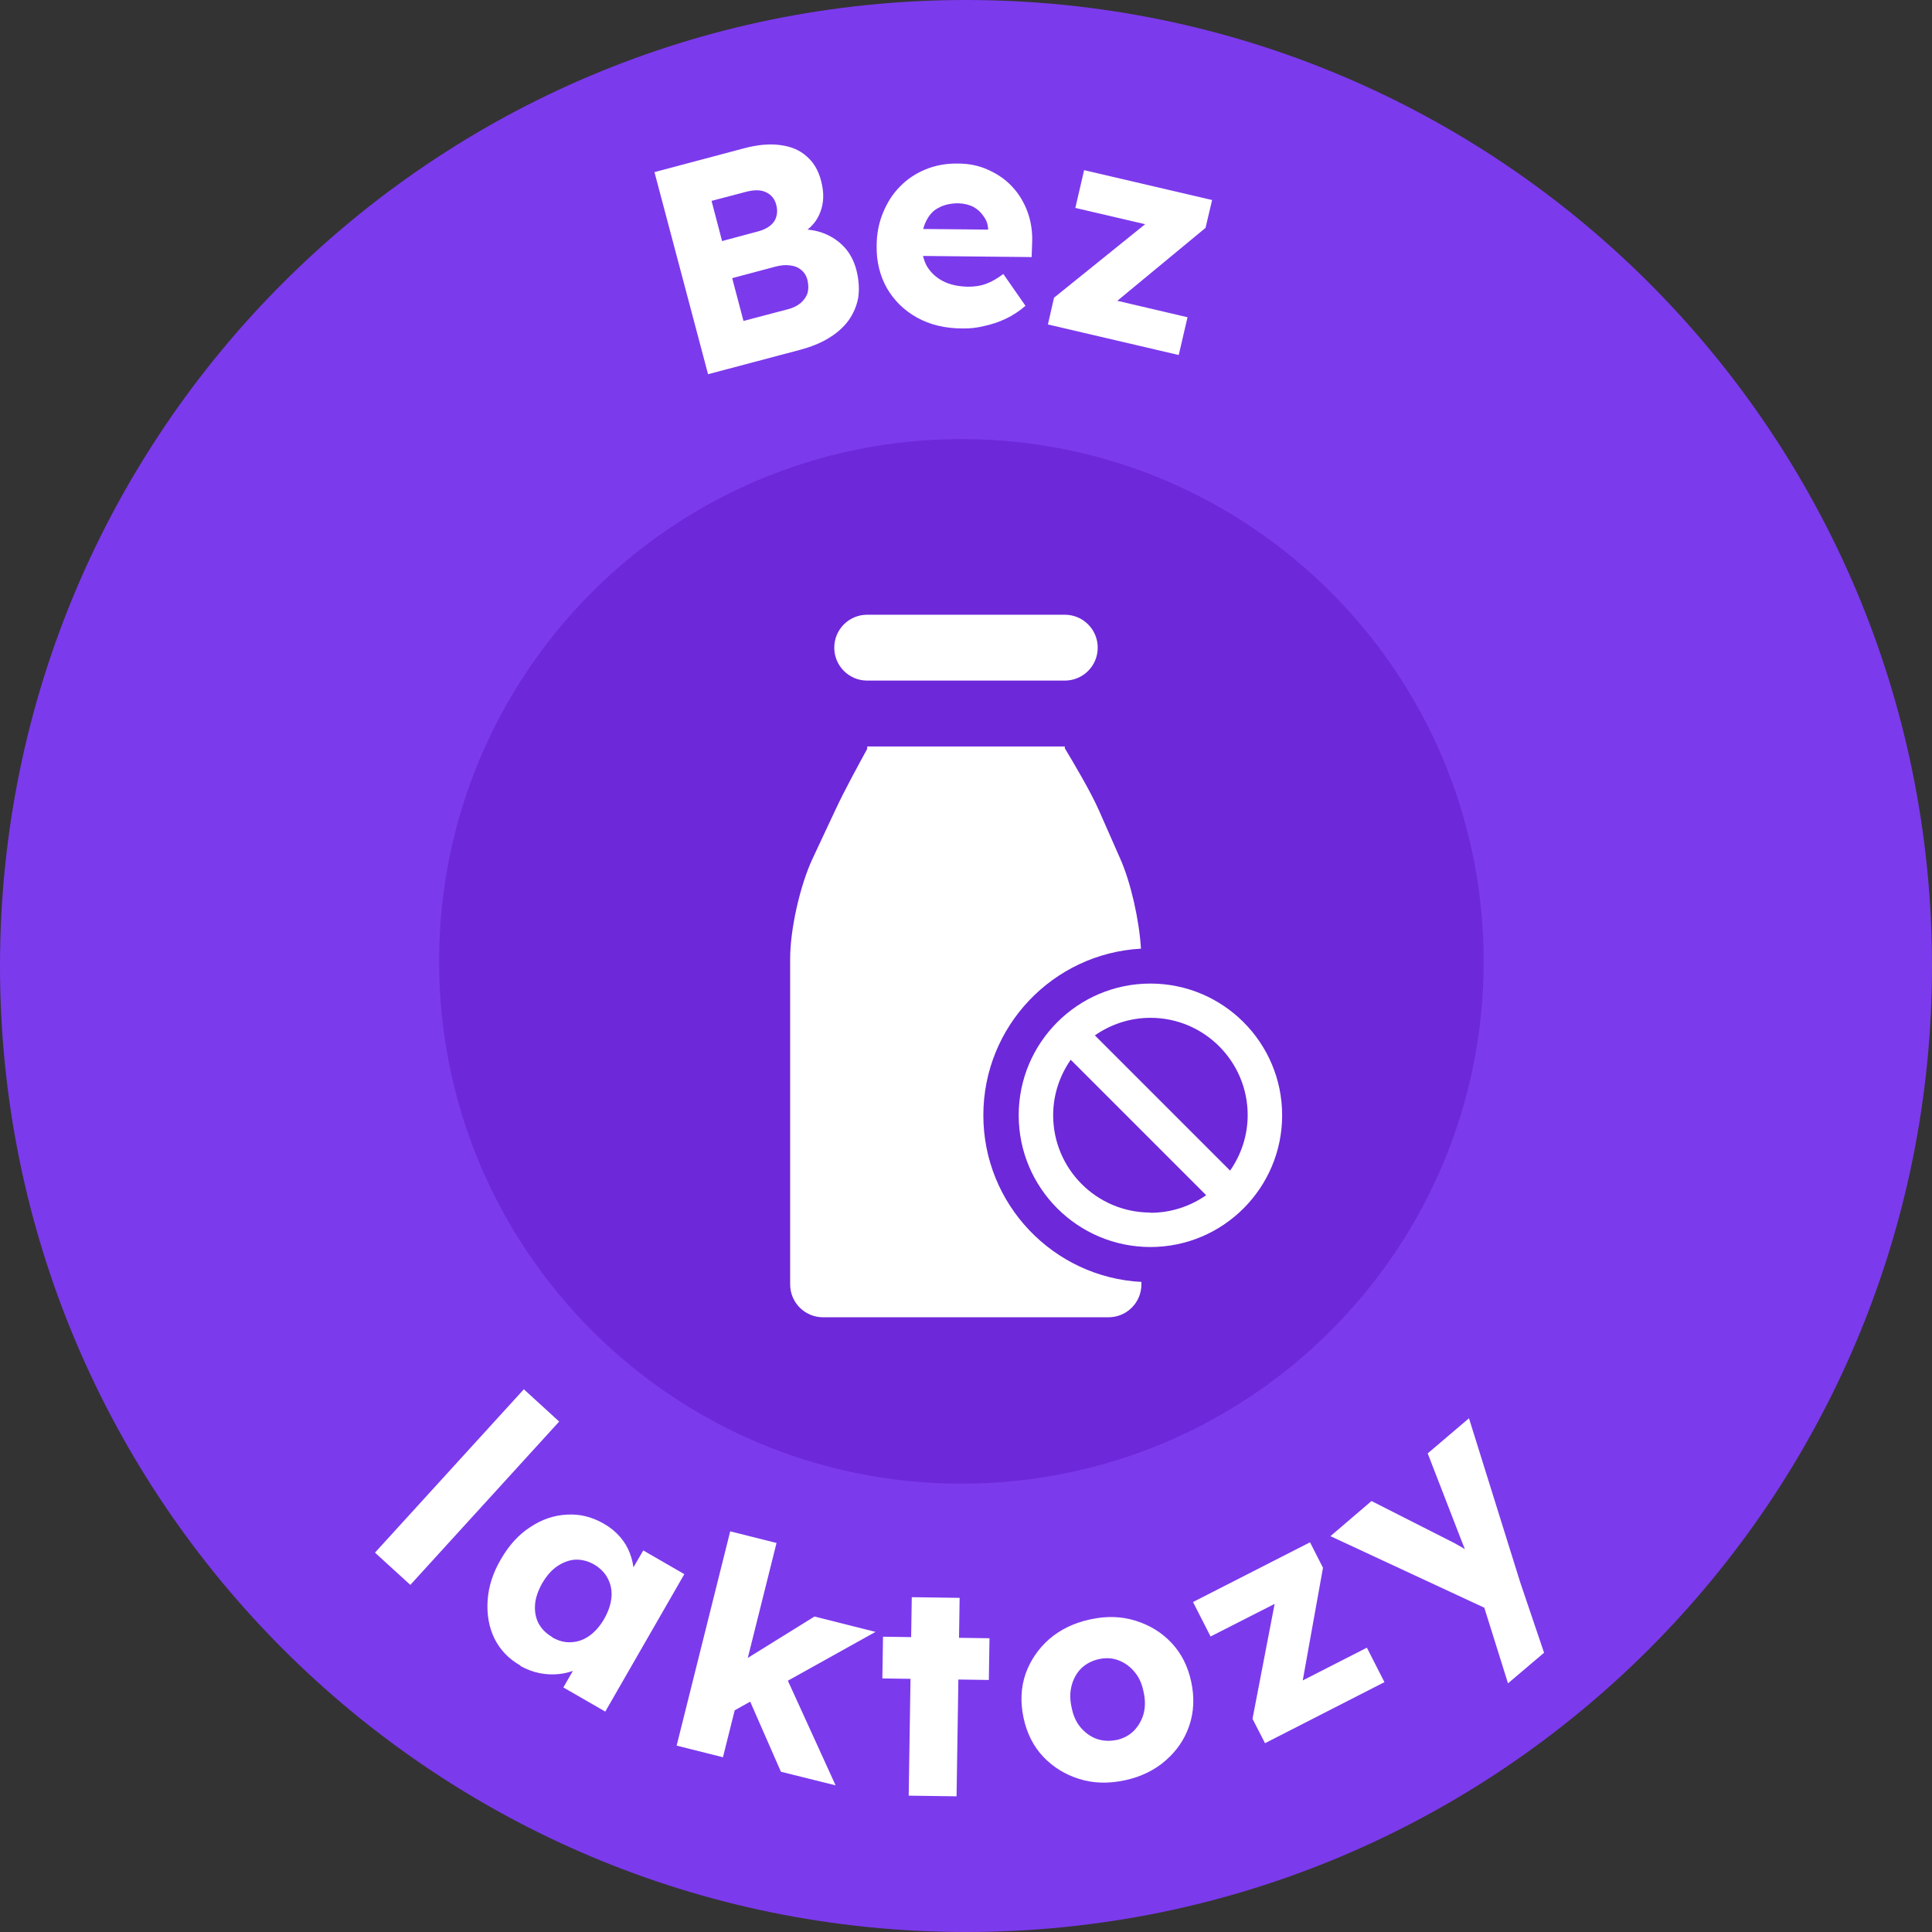 <?xml version="1.0" encoding="UTF-8"?>
<svg id="b" data-name="Warstwa 2" xmlns="http://www.w3.org/2000/svg" xmlns:xlink="http://www.w3.org/1999/xlink" viewBox="0 0 88 88">
  <rect x="0" y="0" width="88" height="88" fill="#333333" stroke="none"/>
  <defs>
    <style>
      .e {
        fill: #fff;
      }

      .f {
        fill: none;
      }

      .g {
        fill: #6d28d9;
      }

      .h {
        fill: #7c3aed;
      }

      .i {
        clip-path: url(#d);
      }
    </style>
    <clipPath id="d">
      <rect class="f" x="28" y="28" width="32" height="32"/>
    </clipPath>
  </defs>
  <g id="c" data-name="Warstwa 1">
    <path class="h" d="M44,88c24.3,0,44-19.7,44-44S68.3,0,44,0,0,19.7,0,44s19.7,44,44,44Z"/>
    <path class="g" d="M43.79,67.58c13.14,0,23.79-10.65,23.79-23.79s-10.65-23.79-23.79-23.79-23.79,10.65-23.79,23.79,10.65,23.79,23.79,23.79Z"/>
    <g class="i">
      <g>
        <path class="e" d="M48.5,34.08c.39.65,1.17,1.96,1.55,2.82l.97,2.2c.49,1.1.87,2.81.95,4.11-4,.22-7.18,3.53-7.18,7.59s3.19,7.38,7.2,7.59v.11c0,.83-.67,1.5-1.5,1.5h-13c-.83,0-1.5-.67-1.5-1.5v-14.83c0-1.34.45-3.35,1.03-4.58l1.05-2.24c.38-.82,1.09-2.12,1.43-2.74v-.11h9v.08Z"/>
        <path class="e" d="M48.5,28c.83,0,1.5.67,1.5,1.5s-.67,1.5-1.5,1.5h-9c-.83,0-1.5-.67-1.5-1.5s.67-1.5,1.5-1.5h9Z"/>
        <path class="e" d="M52.4,44.8c-3.31,0-6,2.69-6,6s2.69,6,6,6,6-2.69,6-6-2.69-6-6-6ZM52.4,55.23c-2.45,0-4.43-1.99-4.43-4.43,0-.94.3-1.81.8-2.53l6.17,6.17c-.72.5-1.59.8-2.53.8ZM56.04,53.33l-6.17-6.17c.72-.5,1.59-.8,2.53-.8,2.45,0,4.43,1.99,4.43,4.43,0,.94-.3,1.81-.8,2.53Z"/>
      </g>
    </g>
    <path class="e" d="M32.25,17.04l-2.44-9.2,4.06-1.08c.63-.17,1.19-.22,1.68-.15.48.06.88.23,1.19.51.32.27.54.65.66,1.12.14.53.13,1-.04,1.43-.16.43-.47.77-.93,1.02l-.09-.24c.44-.02.83.04,1.19.18.36.14.67.35.93.63.25.27.43.61.54,1.01.12.46.15.89.09,1.29-.07.38-.22.73-.45,1.05-.24.32-.54.58-.91.8-.36.22-.79.39-1.27.52l-4.19,1.11ZM33.86,14.62l2.01-.53c.25-.06.44-.16.59-.28.15-.13.26-.28.32-.45.05-.18.05-.38,0-.6-.05-.2-.15-.36-.29-.47-.13-.11-.3-.18-.5-.2-.2-.03-.43-.01-.69.06l-1.95.52.52,1.97ZM32.89,10.98l1.64-.44c.23-.06.41-.15.55-.26.15-.12.24-.26.28-.41.05-.16.05-.34,0-.53-.07-.28-.23-.47-.46-.58-.24-.12-.55-.12-.93-.02l-1.56.41.48,1.83ZM43.84,14.96c-.8,0-1.49-.17-2.08-.5-.59-.33-1.04-.78-1.36-1.33-.32-.57-.48-1.21-.47-1.92,0-.55.1-1.06.29-1.52.19-.46.44-.86.77-1.19.33-.34.72-.6,1.16-.78.46-.19.95-.28,1.49-.27.51,0,.97.1,1.38.29.42.19.79.44,1.09.77.31.33.54.72.7,1.16.16.45.23.93.2,1.46l-.02.58-5.75-.06-.3-1.23,4.3.04-.23.26v-.27c-.01-.23-.08-.43-.21-.6-.12-.18-.27-.32-.47-.43-.2-.1-.42-.15-.68-.16-.35,0-.66.07-.91.21-.25.13-.43.34-.56.61-.13.26-.2.59-.2.98,0,.4.07.75.23,1.05.17.29.41.52.73.69.32.17.71.25,1.15.26.31,0,.58-.04.82-.13.25-.09.51-.24.79-.45l1.01,1.45c-.28.24-.58.44-.9.59-.32.15-.65.26-.98.33-.33.08-.65.12-.98.11ZM47.73,14.78l.28-1.22,4.86-3.92-.16.7-3.73-.87.4-1.72,5.83,1.36-.3,1.27-4.62,3.82.09-.62,3.71.87-.4,1.72-5.95-1.39Z"/>
    <path class="e" d="M17.08,70.72l6.78-7.44,1.61,1.47-6.78,7.44-1.61-1.47ZM23.7,75.86c-.53-.3-.92-.71-1.18-1.23-.25-.52-.35-1.09-.31-1.72.04-.64.24-1.26.6-1.88.37-.64.81-1.13,1.34-1.47.52-.35,1.08-.54,1.66-.57.59-.04,1.15.1,1.69.41.3.17.54.37.74.6.2.23.35.48.45.75.1.26.16.53.18.81.02.27,0,.54-.07.81l-.36-.27.86-1.48,1.87,1.08-3.6,6.26-1.91-1.1.87-1.51.43.23c-.19.18-.41.33-.67.45-.25.11-.53.19-.82.22-.29.03-.59.02-.89-.04-.3-.06-.59-.17-.88-.33ZM25.14,74.57c.29.17.58.25.87.23.29-.01.56-.1.82-.28.26-.18.49-.44.69-.78.19-.34.3-.66.33-.97.03-.32-.03-.61-.16-.86-.13-.26-.34-.48-.63-.65-.28-.16-.57-.23-.86-.22-.28.02-.55.12-.82.3-.26.18-.48.43-.68.77-.19.34-.31.67-.33.99-.02.31.03.59.16.84.14.26.34.46.63.63ZM33.37,77.96l-.38-1.78,4.11-2.55,2.78.7-6.52,3.63ZM30.82,79.51l2.44-9.76,2.11.53-2.44,9.76-2.11-.53ZM35.57,80.7l-1.67-3.81,1.78-.79,2.38,5.22-2.49-.62ZM41.39,81.79l.14-9.04,2.18.03-.14,9.04-2.18-.03ZM40.19,76.45l.03-1.9,4.85.07-.03,1.9-4.85-.07ZM51.23,81.09c-.74.16-1.43.14-2.07-.06-.64-.2-1.18-.53-1.64-1.01-.45-.48-.75-1.07-.9-1.78-.15-.71-.12-1.37.09-1.99.22-.62.58-1.15,1.08-1.59.51-.44,1.13-.74,1.87-.9.74-.16,1.42-.14,2.06.06.64.2,1.19.53,1.64,1.01.45.48.75,1.07.9,1.78.15.71.12,1.37-.09,1.99-.21.62-.57,1.15-1.08,1.59-.5.44-1.12.74-1.85.9ZM50.84,79.26c.32-.07.59-.21.8-.42.21-.21.36-.47.45-.78.08-.31.08-.63,0-.99-.07-.36-.2-.66-.4-.9-.2-.25-.45-.43-.73-.54-.28-.11-.58-.13-.9-.06-.32.07-.59.21-.81.42-.21.21-.36.48-.44.79-.08.31-.08.63,0,.99.07.36.2.66.4.9.2.24.44.42.73.53.29.1.6.12.92.05ZM57.62,79.4l-.57-1.11,1.18-6.13.33.64-3.42,1.74-.8-1.57,5.33-2.72.59,1.16-1.06,5.9-.33-.53,3.39-1.73.8,1.57-5.44,2.78ZM68.69,76.68l-1.26-4.02.74.83-7.57-3.52,1.87-1.6,3.51,1.78c.18.09.36.18.56.3.19.11.36.23.51.35l-.11.33c-.05-.14-.11-.3-.19-.5-.08-.21-.17-.42-.26-.66l-1.46-3.77,1.88-1.6,2.34,7.49,1.08,3.19-1.65,1.4Z"/>
  </g>
</svg>